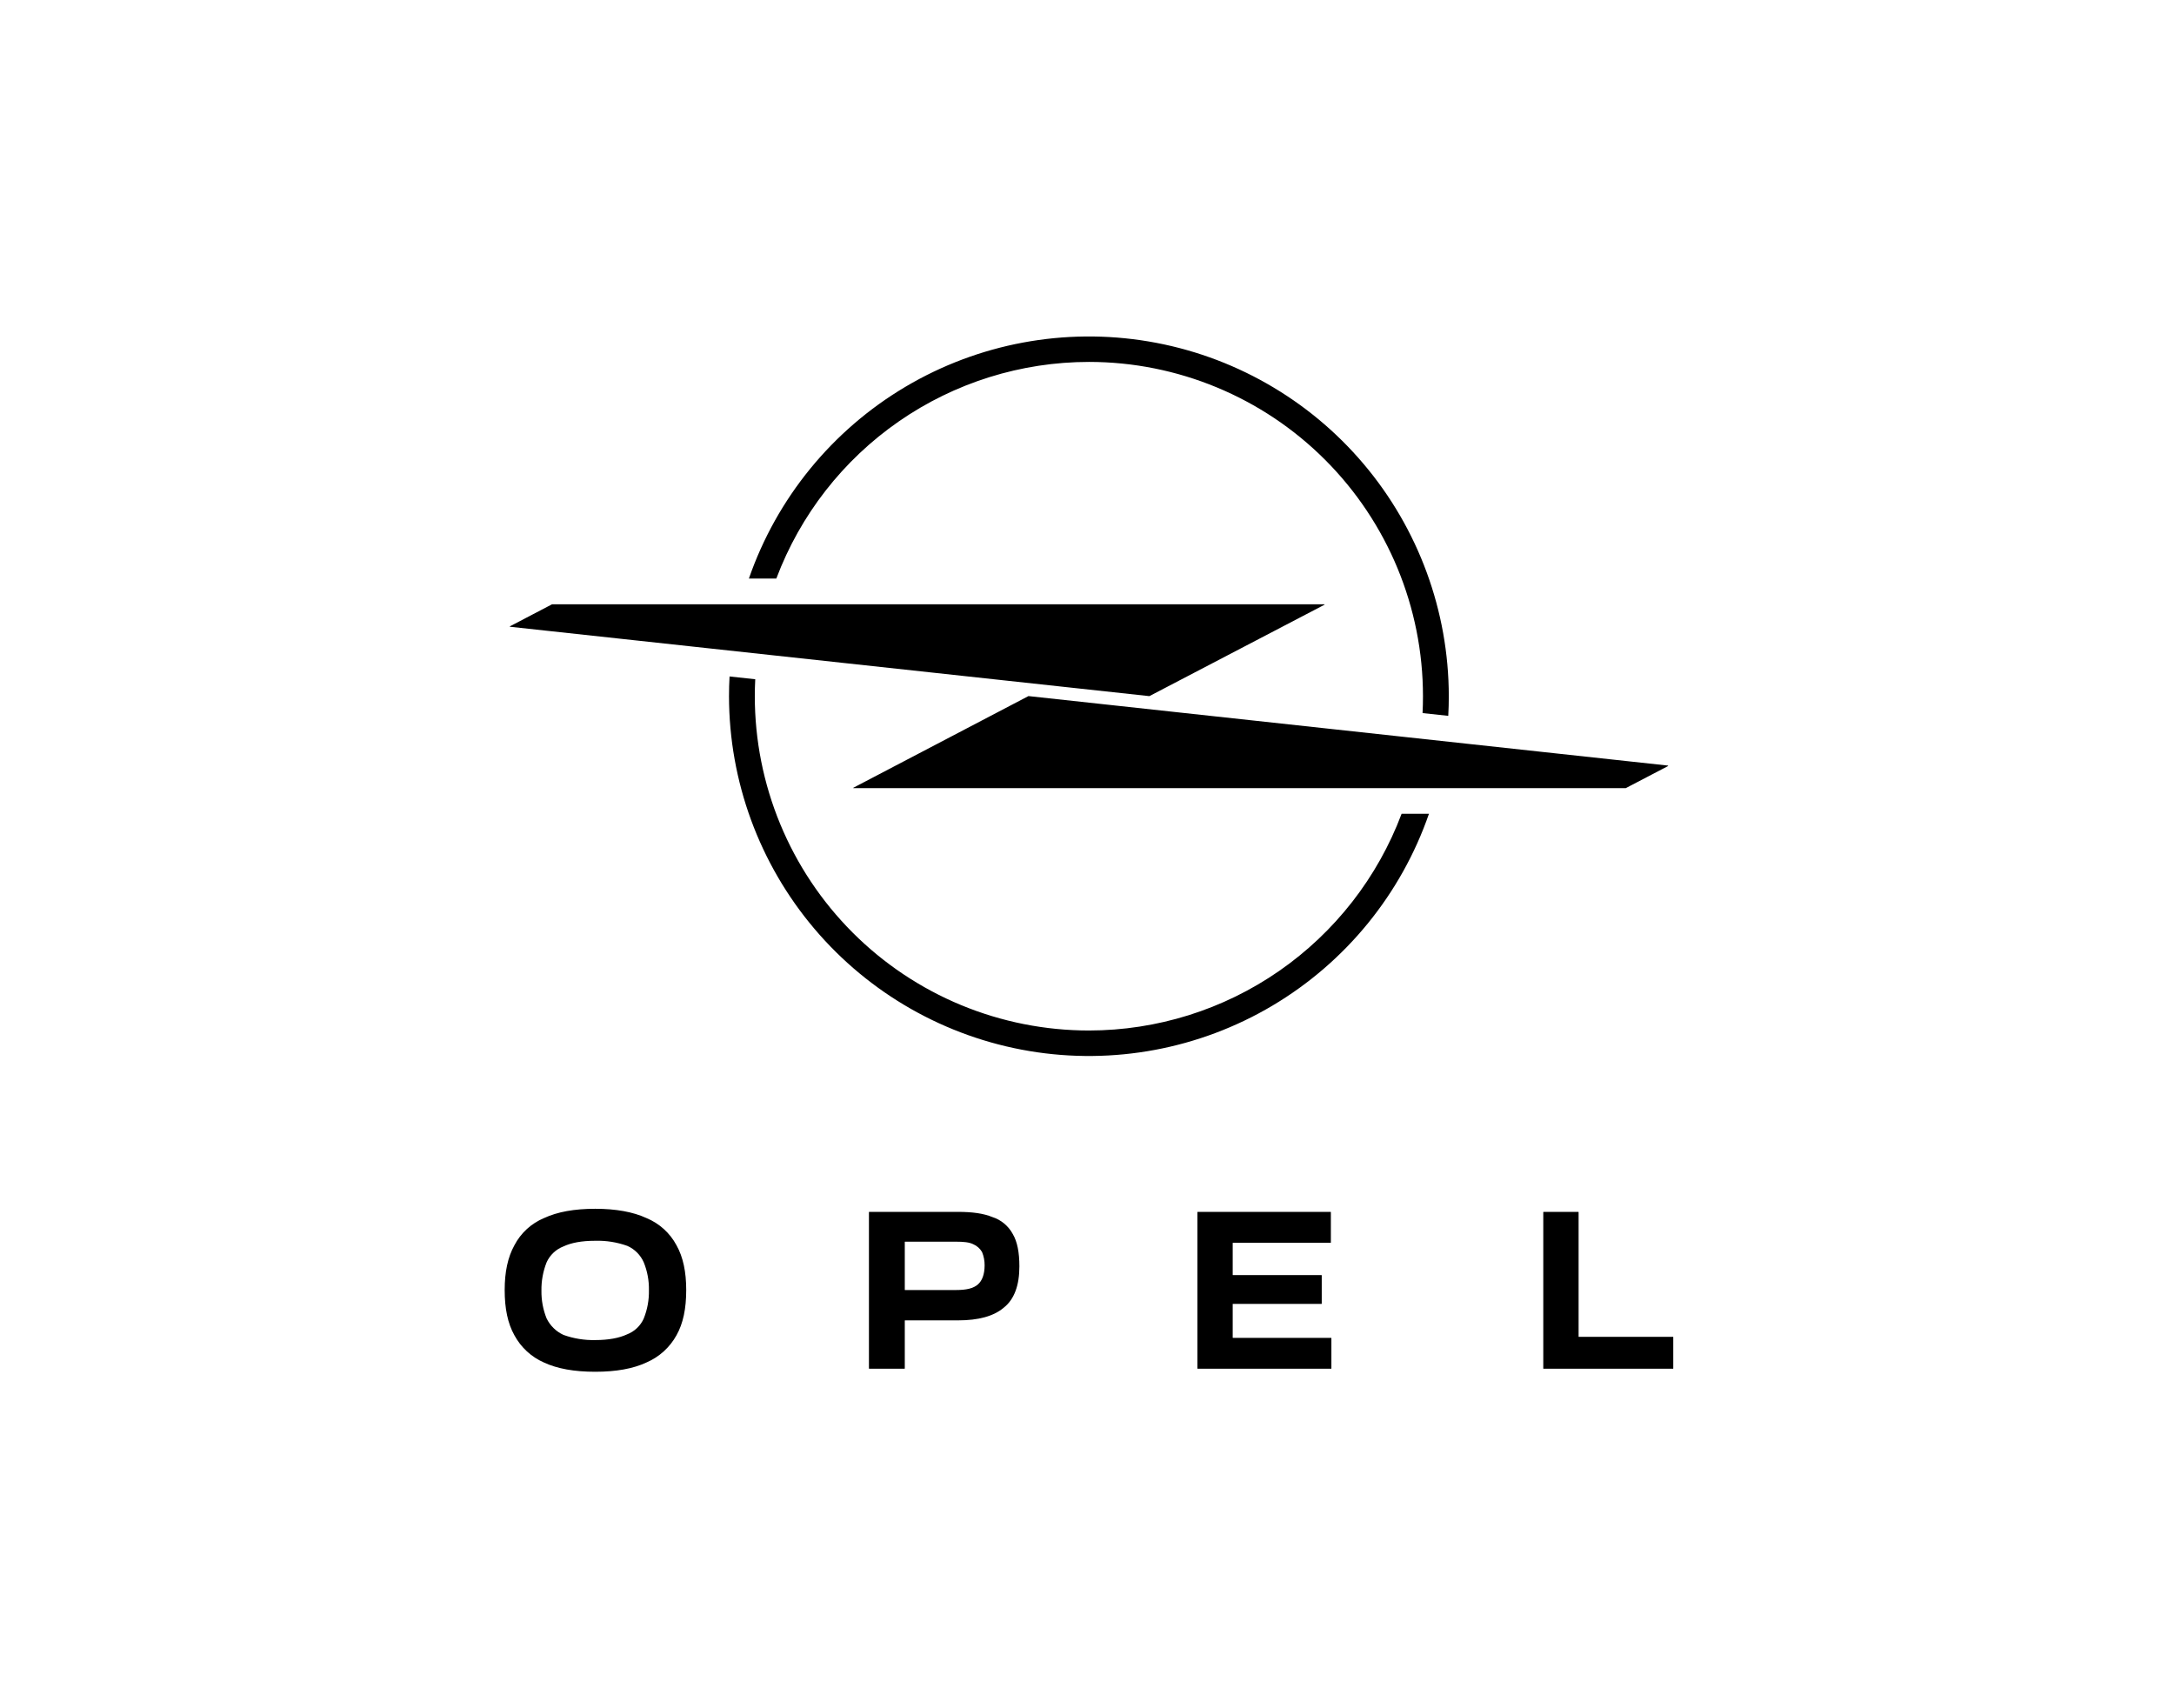 <svg width="168" height="132" viewBox="0 0 168 132" fill="none" xmlns="http://www.w3.org/2000/svg">
<path d="M45.999 93.405C47.58 93.405 48.925 93.644 49.952 94.121C50.949 94.531 51.771 95.275 52.278 96.226C52.793 97.141 53.029 98.292 53.029 99.683C53.029 101.113 52.793 102.266 52.278 103.178C51.757 104.121 50.937 104.863 49.946 105.286C48.919 105.763 47.614 105.999 45.993 105.999C44.372 105.999 43.066 105.763 42.039 105.286C41.062 104.859 40.257 104.117 39.751 103.178C39.238 102.268 39 101.113 39 99.683C39 98.292 39.239 97.149 39.751 96.226C40.246 95.277 41.058 94.532 42.046 94.121C43.073 93.644 44.378 93.405 45.999 93.405ZM121.978 93.648C121.98 93.649 121.982 93.651 121.984 93.653C121.986 93.655 121.987 93.657 121.988 93.66C121.989 93.662 121.99 93.665 121.989 93.668V103.285C121.989 103.287 121.99 103.29 121.991 103.292C121.992 103.294 121.994 103.296 121.996 103.298C121.998 103.299 122 103.3 122.002 103.301C122.004 103.301 122.007 103.302 122.009 103.302H129.286C129.291 103.302 129.296 103.305 129.299 103.308C129.302 103.312 129.303 103.316 129.304 103.321V105.747C129.303 105.751 129.302 105.756 129.299 105.76C129.296 105.763 129.291 105.765 129.286 105.766H119.279C119.274 105.766 119.27 105.763 119.267 105.76C119.263 105.756 119.261 105.752 119.26 105.747V93.668C119.26 93.665 119.261 93.662 119.262 93.66C119.263 93.657 119.264 93.655 119.266 93.653C119.267 93.651 119.27 93.65 119.272 93.649C119.275 93.648 119.277 93.647 119.279 93.647H121.97C121.972 93.647 121.975 93.647 121.978 93.648ZM102.836 93.649C102.838 93.65 102.839 93.652 102.841 93.654C102.842 93.656 102.843 93.658 102.844 93.66C102.844 93.662 102.845 93.665 102.845 93.668V96.017C102.845 96.02 102.844 96.022 102.843 96.024C102.842 96.026 102.841 96.028 102.839 96.03C102.837 96.032 102.834 96.032 102.832 96.033H95.275C95.271 96.034 95.267 96.036 95.265 96.04C95.262 96.043 95.26 96.048 95.26 96.052V98.514C95.26 98.516 95.261 98.518 95.262 98.52C95.263 98.522 95.265 98.525 95.267 98.526C95.268 98.528 95.27 98.528 95.272 98.529C95.275 98.53 95.278 98.53 95.28 98.53H102.119C102.124 98.53 102.13 98.532 102.134 98.536C102.137 98.54 102.14 98.544 102.14 98.55V100.737C102.139 100.742 102.136 100.747 102.133 100.75C102.129 100.753 102.124 100.755 102.119 100.755H95.28L95.273 100.753C95.269 100.755 95.264 100.758 95.262 100.762C95.259 100.767 95.259 100.773 95.26 100.778V103.363C95.26 103.365 95.261 103.368 95.262 103.37C95.263 103.372 95.265 103.373 95.267 103.375C95.268 103.376 95.27 103.377 95.272 103.378C95.275 103.378 95.278 103.379 95.28 103.379H102.864C102.87 103.379 102.875 103.381 102.879 103.385C102.882 103.388 102.885 103.393 102.885 103.398V105.744C102.885 105.749 102.883 105.755 102.879 105.759C102.875 105.762 102.87 105.764 102.864 105.764H92.55C92.545 105.763 92.541 105.761 92.538 105.758C92.535 105.754 92.533 105.749 92.532 105.744V93.666C92.532 93.661 92.535 93.656 92.538 93.653C92.541 93.65 92.545 93.647 92.55 93.647H102.829C102.831 93.647 102.834 93.648 102.836 93.649ZM74.029 93.644C75.138 93.644 76.008 93.763 76.68 94.042C77.356 94.256 77.923 94.726 78.261 95.35C78.616 95.947 78.775 96.782 78.775 97.853C78.775 99.326 78.378 100.398 77.583 101.034C76.792 101.71 75.612 102.028 74.023 102.028H69.935C69.93 102.029 69.927 102.031 69.924 102.035C69.921 102.039 69.919 102.043 69.919 102.048V105.743C69.919 105.748 69.917 105.754 69.913 105.758C69.909 105.761 69.904 105.763 69.899 105.763H67.17C67.165 105.763 67.16 105.76 67.156 105.757C67.153 105.753 67.15 105.748 67.149 105.743V93.664C67.15 93.661 67.15 93.659 67.151 93.657C67.152 93.655 67.153 93.652 67.155 93.65C67.157 93.648 67.16 93.647 67.162 93.646C67.165 93.645 67.167 93.644 67.17 93.644H74.029ZM45.995 95.877C44.934 95.877 44.139 96.035 43.543 96.313C42.963 96.536 42.494 96.98 42.238 97.547C41.964 98.242 41.829 98.985 41.841 99.733C41.83 100.466 41.965 101.194 42.238 101.874C42.513 102.438 42.975 102.89 43.545 103.152C44.331 103.434 45.162 103.569 45.997 103.55C47.024 103.55 47.852 103.391 48.448 103.113C48.737 103.003 49.001 102.836 49.225 102.624C49.449 102.411 49.628 102.156 49.753 101.874L49.749 101.878C50.028 101.183 50.163 100.439 50.147 99.691C50.16 98.957 50.025 98.227 49.749 97.547C49.5 96.98 49.05 96.526 48.484 96.274C47.687 95.988 46.842 95.853 45.995 95.877ZM69.925 95.955C69.922 95.958 69.919 95.964 69.919 95.969V99.664C69.919 99.669 69.922 99.673 69.925 99.677C69.928 99.68 69.932 99.682 69.936 99.683H73.872C74.663 99.683 75.216 99.565 75.573 99.247C75.889 98.969 76.086 98.491 76.088 97.775C76.092 97.421 76.024 97.071 75.889 96.744C75.734 96.478 75.498 96.269 75.216 96.147C74.9 95.988 74.468 95.948 73.872 95.948H69.936C69.932 95.949 69.928 95.951 69.925 95.955ZM58.363 52.487C58.341 52.922 58.329 53.357 58.329 53.797C58.329 57.19 58.998 60.55 60.296 63.685C61.594 66.82 63.496 69.668 65.894 72.067C68.293 74.466 71.139 76.368 74.272 77.666C77.406 78.963 80.764 79.63 84.155 79.629C89.406 79.625 94.53 78.021 98.846 75.029C103.162 72.037 106.463 67.799 108.312 62.882H110.426C108.273 69.097 103.99 74.348 98.337 77.704C92.684 81.06 86.025 82.304 79.543 81.216C73.061 80.127 67.173 76.776 62.925 71.757C58.676 66.737 56.342 60.374 56.335 53.797C56.335 53.285 56.349 52.777 56.377 52.272L58.363 52.487ZM128.883 59.156C128.886 59.156 128.89 59.157 128.893 59.158C128.896 59.159 128.898 59.161 128.9 59.164C128.903 59.166 128.904 59.169 128.905 59.173C128.906 59.176 128.907 59.179 128.906 59.182C128.906 59.189 128.903 59.195 128.898 59.199C128.894 59.203 128.887 59.206 128.881 59.206L125.631 60.903H65.954C65.95 60.902 65.947 60.9 65.944 60.896C65.942 60.893 65.94 60.889 65.94 60.885C65.941 60.88 65.942 60.876 65.944 60.873C65.947 60.87 65.95 60.867 65.954 60.866L79.475 53.789H79.486L128.883 59.156ZM69.964 29.891C75.617 26.538 82.273 25.295 88.754 26.384C95.234 27.474 101.121 30.824 105.368 35.842C109.616 40.859 111.951 47.221 111.959 53.797C111.959 54.307 111.945 54.812 111.917 55.315L109.931 55.101C109.953 54.668 109.963 54.234 109.963 53.797C109.962 46.947 107.243 40.378 102.403 35.534C97.564 30.69 91 27.968 84.155 27.966C78.905 27.968 73.779 29.571 69.462 32.561C65.145 35.552 61.842 39.789 59.992 44.706H57.872C60.027 38.493 64.311 33.245 69.964 29.891ZM102.344 46.696C102.347 46.697 102.349 46.698 102.352 46.7C102.354 46.702 102.356 46.705 102.356 46.708C102.357 46.71 102.358 46.713 102.357 46.716C102.357 46.718 102.357 46.721 102.355 46.723C102.354 46.726 102.352 46.727 102.351 46.729C102.349 46.731 102.346 46.732 102.344 46.733L88.821 53.791H88.811L39.413 48.431C39.409 48.43 39.406 48.427 39.403 48.424C39.401 48.42 39.399 48.416 39.399 48.412C39.4 48.408 39.401 48.403 39.403 48.4C39.406 48.397 39.409 48.395 39.413 48.393L42.659 46.696H102.344Z" fill="black"/>
</svg>
